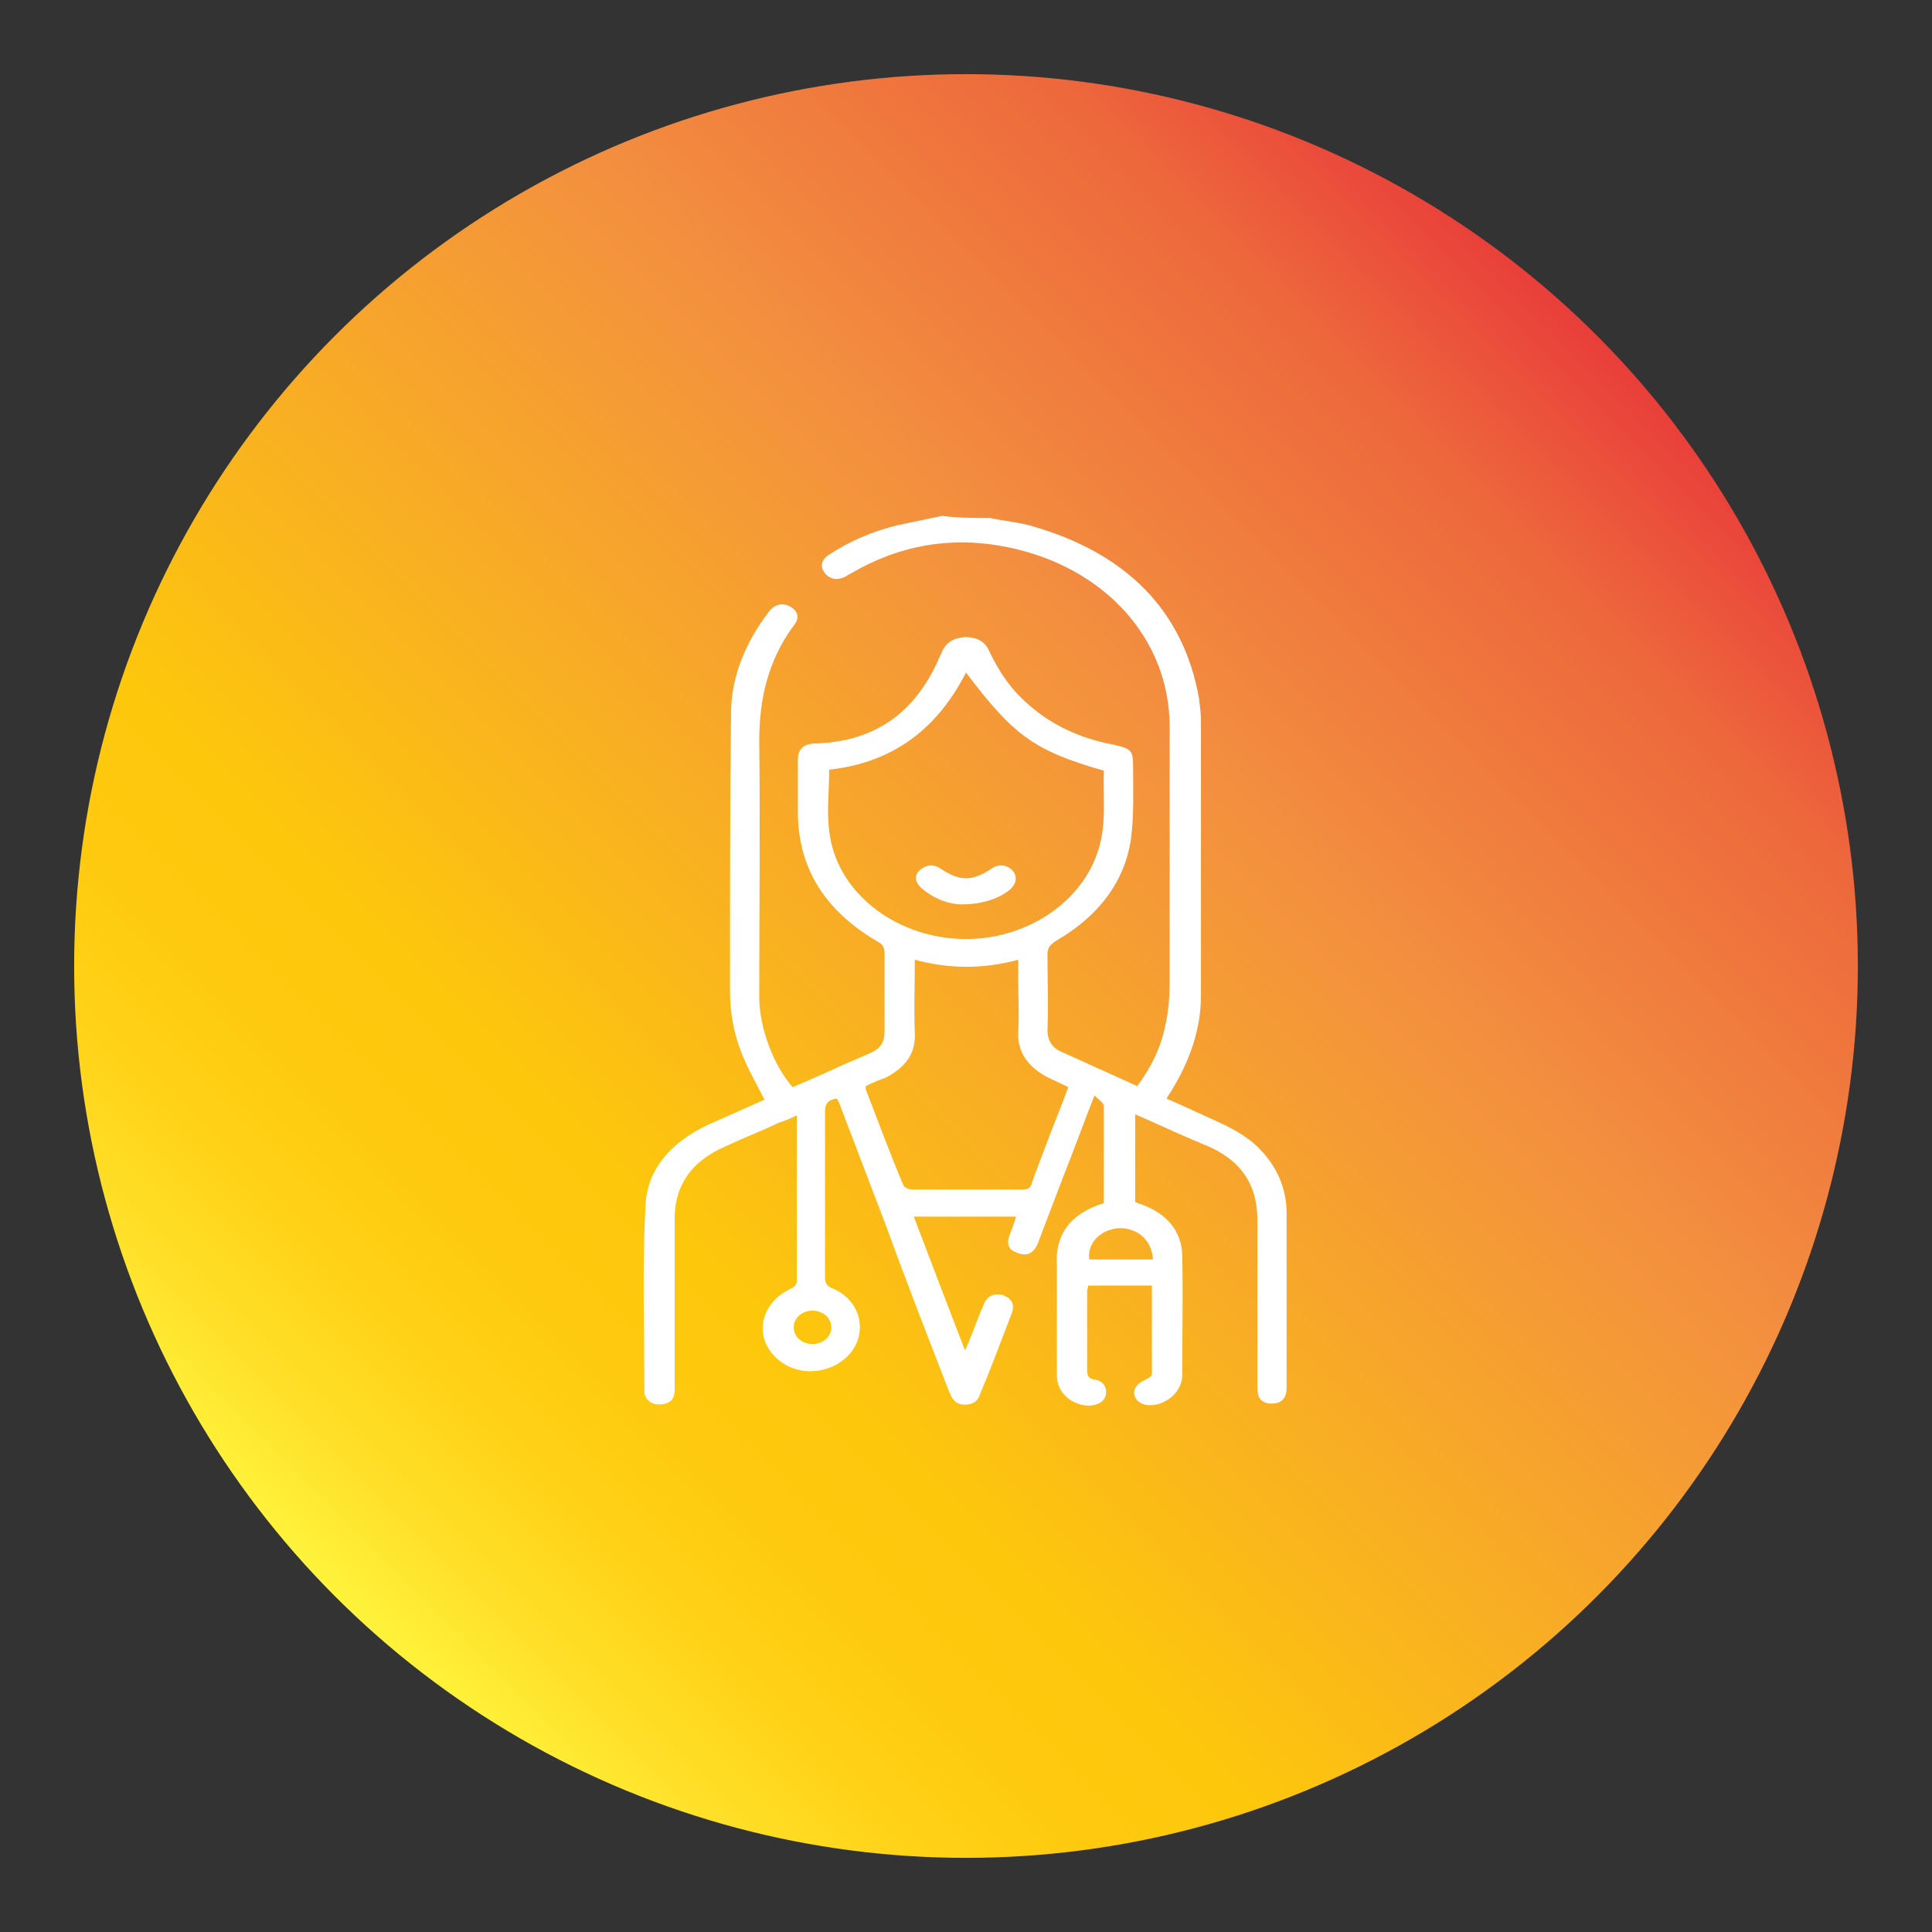 <svg xmlns="http://www.w3.org/2000/svg" xmlns:xlink="http://www.w3.org/1999/xlink" id="Layer_1" x="0px" y="0px" viewBox="0 0 185 185" style="enable-background:new 0 0 185 185;" xml:space="preserve"><rect x="0" y="0" width="185" height="185" fill="#333333" stroke="none"/><style type="text/css">	.st0{fill:url(#SVGID_1_);}	.st1{fill:#FFFFFF;}</style><linearGradient id="SVGID_1_" gradientUnits="userSpaceOnUse" x1="32.137" y1="152.863" x2="152.863" y2="32.137">	<stop offset="0" style="stop-color:#FFF33B"></stop>	<stop offset="5.948725e-02" style="stop-color:#FFE029"></stop>	<stop offset="0.13" style="stop-color:#FFD217"></stop>	<stop offset="0.203" style="stop-color:#FEC90E"></stop>	<stop offset="0.281" style="stop-color:#FDC70C"></stop>	<stop offset="0.668" style="stop-color:#F3903F"></stop>	<stop offset="0.888" style="stop-color:#ED683C"></stop>	<stop offset="1" style="stop-color:#E93E3A"></stop></linearGradient><circle class="st0" cx="92.5" cy="92.5" r="85.4"></circle><g>	<g>		<path class="st1" d="M94.8,49.6c1.4,0.3,2.8,0.4,4.1,0.8c9,2.6,14.4,8.1,15.9,16.4c0.1,0.8,0.2,1.5,0.2,2.3c0,8.7,0,17.5,0,26.2   c0,3.3-1.1,6.3-2.8,9.1c-0.1,0.2-0.3,0.4-0.5,0.8c1.4,0.6,2.7,1.2,4,1.8c1.8,0.8,3.5,1.6,4.8,2.9c1.8,1.8,2.7,3.9,2.7,6.3   c0,5.6,0,11.2,0,16.7c0,1-0.5,1.5-1.4,1.5c-1,0-1.4-0.5-1.4-1.5c0-5.4,0-10.7,0-16.1c0-3.4-1.6-5.8-5.1-7.2   c-2.2-0.9-4.3-1.9-6.6-2.9c0,2.8,0,5.6,0,8.4c0.2,0.1,0.5,0.2,0.8,0.3c2.3,0.9,3.6,2.5,3.7,4.7c0.1,3.9,0,7.8,0,11.6   c0,1.3-1.1,2.5-2.5,2.8c-0.9,0.2-1.7-0.1-2-0.7c-0.3-0.7,0.1-1.3,1-1.7c0.2-0.1,0.6-0.3,0.6-0.5c0-2.8,0-5.6,0-8.5   c-2.1,0-4.1,0-6.1,0c0,0.2-0.1,0.4-0.1,0.5c0,2.5,0,5,0,7.6c0,0.5,0.1,0.8,0.7,0.9c0.8,0.1,1.2,0.7,1.1,1.4   c-0.1,0.7-0.8,1.1-1.7,1.1c-1.7-0.1-3-1.3-3-2.9c0-2.5,0-5,0-7.5c0-1,0-2,0-3c-0.2-3,1.3-5,4.5-6c0-3.1,0-6.2,0-9.3   c0-0.3-0.5-0.6-0.9-1c-1.1,2.8-2,5.3-3,7.8c-0.8,2.1-1.6,4.2-2.4,6.3c-0.4,1-1,1.3-1.9,1c-0.9-0.3-1.2-0.8-0.8-1.8   c0.2-0.5,0.4-1.1,0.6-1.7c-3.3,0-6.5,0-9.8,0c1.6,4.2,3.2,8.4,4.9,12.8c0.2-0.4,0.3-0.7,0.4-0.9c0.5-1.2,0.9-2.4,1.4-3.5   c0.3-0.8,1-1.1,1.8-0.9c0.8,0.3,1.2,0.8,0.9,1.7c-1,2.6-2,5.3-3.1,7.9c-0.2,0.6-0.7,0.9-1.4,0.9c-0.9,0-1.2-0.5-1.5-1.2   c-2.1-5.4-4.2-10.8-6.2-16.3c-1.4-3.7-2.8-7.3-4.2-11c-0.1-0.3-0.2-0.6-0.4-0.8c-0.8,0.1-1.1,0.5-1.1,1.2c0,5.3,0,10.6,0,15.9   c0,0.6,0.2,0.9,0.8,1.1c2,0.9,2.9,2.8,2.4,4.7c-0.5,1.8-2.3,3.1-4.4,3.2c-2.1,0.1-4-1.2-4.6-3c-0.6-1.9,0.4-3.9,2.5-4.9   c0.3-0.1,0.6-0.4,0.6-0.7c0-5.2,0-10.5,0-15.9c-0.6,0.3-1.1,0.5-1.7,0.7c-1.7,0.8-3.5,1.5-5.2,2.3c-3.2,1.4-4.8,3.7-4.8,6.9   c0,5.4,0,10.9,0,16.3c0,0.6-0.1,1.2-0.9,1.4c-1,0.3-2-0.2-2-1.2c0-5.9-0.2-11.8,0.1-17.6c0.1-3.6,2.4-6.2,6-7.9   c1.8-0.8,3.6-1.6,5.4-2.4c-0.7-1.4-1.4-2.6-2-4c-0.9-2.1-1.3-4.2-1.3-6.4c0-8.9,0-17.8,0.1-26.6c0-3.5,1.4-6.8,3.6-9.7   c0.6-0.8,1.4-0.9,2.1-0.5c0.7,0.4,0.9,1.1,0.3,1.8c-2.5,3.4-3.3,7.1-3.3,11.1c0.1,8.2,0,16.4,0,24.5c0,2.9,1.4,6.6,3.2,8.6   c1.4-0.6,2.8-1.2,4.3-1.9c1.1-0.5,2.1-0.9,3.2-1.4c0.9-0.4,1.3-1,1.3-2c0-2.5,0-5,0-7.5c0-0.5-0.1-0.8-0.6-1.1   c-5-2.9-7.6-6.9-7.7-12.2c0-1.8,0-3.6,0-5.3c0-0.9,0.5-1.4,1.4-1.5c6.1-0.1,9.8-3.1,12-7.9c0.1-0.3,0.3-0.6,0.4-0.9   c0.4-0.9,1.1-1.3,2.2-1.4c1.1,0,1.9,0.4,2.3,1.3c0.9,1.9,2,3.6,3.6,5c2.3,2.1,5.1,3.4,8.3,4c1.7,0.4,1.9,0.5,1.9,2.1   c0,2.3,0.1,4.6-0.2,6.9c-0.6,4.2-3.2,7.5-7.2,9.8c-0.6,0.4-0.8,0.7-0.8,1.3c0,2.4,0.1,4.8,0,7.2c0,1,0.4,1.7,1.3,2.1   c2.4,1.1,4.9,2.2,7.3,3.3c1.4-1.9,2.3-3.8,2.7-5.9c0.3-1.3,0.4-2.7,0.4-4c0-8.2,0-16.3,0-24.5c0-8.4-6.2-15.3-15.5-17.2   c-5.4-1.1-10.4-0.2-15,2.5c-0.2,0.1-0.4,0.2-0.5,0.3c-0.8,0.4-1.5,0.3-2-0.3c-0.5-0.6-0.4-1.3,0.4-1.8c2-1.3,4.1-2.2,6.5-2.8   c1.4-0.3,2.9-0.6,4.3-0.9C91.8,49.6,93.3,49.6,94.8,49.6z M105.7,73.8c-6.6-1.9-8.6-3.3-13.2-9.4c-2.6,5.1-6.7,8.6-13.1,9.3   c0,2.2-0.3,4.4,0.1,6.5c0.9,5.3,6.1,9.4,12.3,9.7c6,0.3,11.6-3.2,13.3-8.3C106,79,105.6,76.4,105.7,73.8z M82.9,104   c0,0.1,0,0.2,0,0.3c1.2,3.1,2.3,6.1,3.6,9.2c0.1,0.2,0.5,0.4,0.8,0.4c3.5,0,7,0,10.6,0c0.6,0,0.8-0.2,0.9-0.6   c0.4-1.2,0.9-2.4,1.3-3.5c0.7-1.9,1.5-3.8,2.2-5.7c-0.8-0.4-1.5-0.7-2.1-1c-1.8-1-2.8-2.4-2.7-4.3c0.1-1.7,0-3.3,0-5   c0-0.6,0-1.2,0-1.9c-3.3,0.9-6.6,0.9-9.9,0c0,2.4-0.1,4.7,0,7c0.1,2-0.9,3.3-2.8,4.3C84.2,103.4,83.5,103.7,82.9,104z    M104.3,120.6c2,0,4.1,0,6.1,0c-0.1-1.8-1.4-3-3.2-3C105.4,117.7,104.1,119,104.3,120.6z M79.6,127.1c0-0.9-0.8-1.6-1.8-1.6   c-1,0-1.8,0.7-1.8,1.6c0,0.9,0.8,1.6,1.8,1.6C78.8,128.7,79.6,128,79.6,127.1z"></path>		<path class="st1" d="M92.1,86.6c-1.2,0-2.6-0.5-3.8-1.5c-0.7-0.6-0.8-1.3-0.2-1.8c0.6-0.5,1.3-0.6,2-0.1c1.8,1.2,3,1.2,4.8,0   c0.7-0.5,1.5-0.4,2,0.1c0.5,0.5,0.5,1.2-0.1,1.8C95.8,86,94.1,86.6,92.1,86.6z"></path>	</g></g></svg>